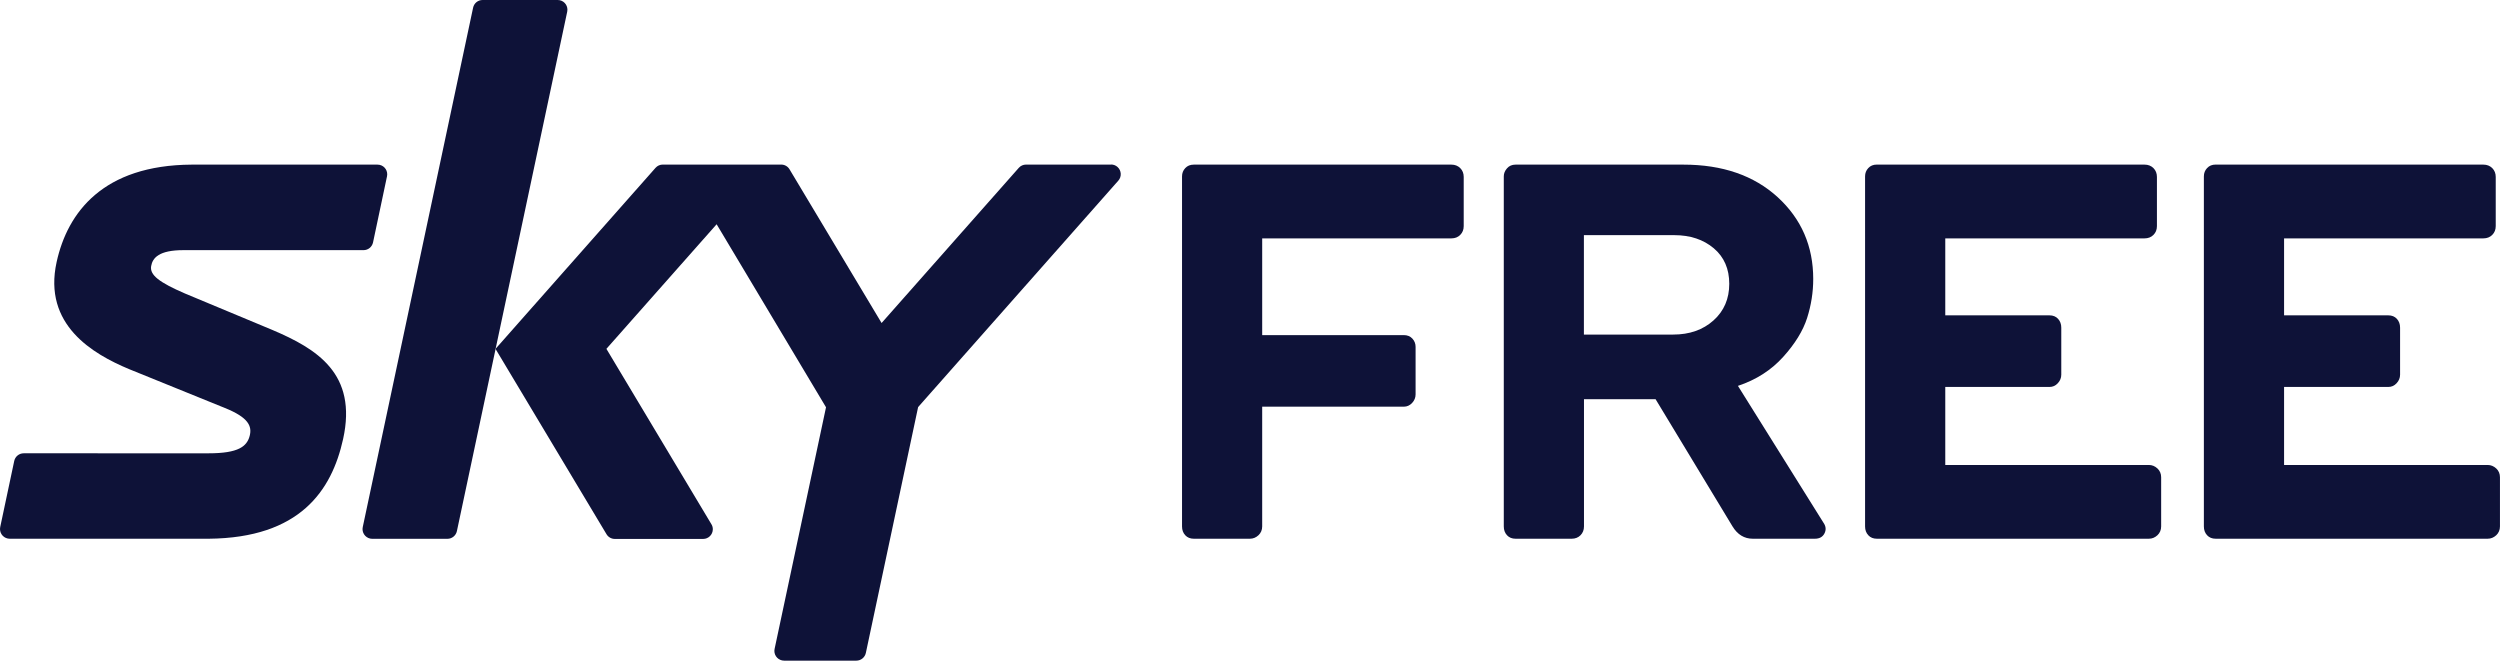<?xml version="1.0" encoding="UTF-8"?>
<svg id="Layer_1" data-name="Layer 1" xmlns="http://www.w3.org/2000/svg" viewBox="0 0 596.96 157.76">
  <defs>
    <style>
      .cls-1 {
        fill: #0e1238;
      }
    </style>
  </defs>
  <g>
    <path class="cls-1" d="M65.05,78.79l-20.89-8.71c-6.1-2.64-8.43-4.39-8.07-6.53.34-1.99,1.89-3.82,7.7-3.82h43.02c1.09,0,2.02-.76,2.26-1.82l3.34-15.8c.27-1.25-.52-2.48-1.77-2.75-.16-.04-.33-.05-.49-.05h-44.42c-21.1.13-29.6,11.38-32.21,23.26-3.31,15.02,8.69,21.97,17.28,25.56l22.93,9.3c5.6,2.26,6.49,4.33,5.89,6.64-.65,2.51-2.65,4.17-9.78,4.17H5.66c-1.09,0-2.03.76-2.26,1.82L.05,125.85c-.26,1.25.54,2.48,1.8,2.74.15.03.31.05.46.05h47.51c21.81-.19,29.39-11.5,32.11-23.81,3.44-15.6-6.24-21.52-16.88-26.04"/>
    <path class="cls-1" d="M265.31,39.3h-20.31c-.66,0-1.29.28-1.73.78l-32.76,37.05-21.99-36.71c-.42-.7-1.17-1.12-1.98-1.12h-28.28c-.66,0-1.29.28-1.73.78l-38.21,43.23,26.51,44.26c.42.7,1.17,1.12,1.98,1.12h21.09c1.28,0,2.31-1.04,2.31-2.32,0-.42-.11-.82-.33-1.18l-25.08-41.89,26.32-29.75,26.12,43.7-12.28,57.7c-.27,1.25.53,2.48,1.79,2.75.16.03.32.05.48.05h17.25c1.1,0,2.04-.77,2.27-1.84l12.48-58.7,47.81-54.08c.85-.96.75-2.42-.21-3.27-.42-.37-.96-.58-1.53-.58"/>
    <path class="cls-1" d="M133.17,0h-17.94c-1.09,0-2.03.76-2.26,1.83l-26.35,124.03c-.27,1.25.53,2.48,1.79,2.75.16.03.32.05.48.05h17.94c1.1,0,2.04-.77,2.27-1.84L135.44,2.8c.27-1.25-.53-2.48-1.78-2.75-.16-.03-.32-.05-.49-.05"/>
  </g>
  <g>
    <path class="cls-1" d="M338.02,82.82v11.36c0,.77-.28,1.45-.83,2.04-.55.59-1.21.89-1.98.89h-33.82v28.59c0,.85-.3,1.55-.89,2.11-.6.55-1.27.83-2.04.83h-13.4c-.85,0-1.53-.28-2.04-.83-.51-.55-.77-1.25-.77-2.11V42.12c0-.77.25-1.42.77-1.98.51-.55,1.19-.83,2.04-.83h61.51c.85,0,1.55.28,2.11.83.55.55.83,1.26.83,2.11v11.74c0,.85-.28,1.55-.83,2.1-.55.56-1.26.83-2.11.83h-45.18v23.1h33.82c.85,0,1.53.28,2.04.83.51.55.77,1.21.77,1.98"/>
    <path class="cls-1" d="M399.53,79.89c3.91,0,7.12-1.13,9.63-3.38,2.51-2.25,3.76-5.17,3.76-8.74s-1.23-6.4-3.7-8.49c-2.47-2.08-5.61-3.13-9.44-3.13h-21.57v23.74h21.31ZM433.35,128.64h-14.8c-2.04,0-3.66-.98-4.85-2.94l-18.37-30.37h-17.1v30.37c0,.85-.28,1.55-.83,2.11-.55.55-1.26.83-2.11.83h-13.4c-.85,0-1.53-.28-2.04-.83-.51-.55-.77-1.25-.77-2.11V42.11c0-.68.25-1.32.77-1.91.51-.59,1.19-.89,2.04-.89h40.07c9.36,0,16.86,2.6,22.53,7.78,5.66,5.19,8.48,11.7,8.48,19.53,0,3.15-.49,6.25-1.46,9.31-.98,3.06-2.89,6.17-5.74,9.32-2.85,3.15-6.44,5.45-10.78,6.89l20.42,32.67c.6.85.68,1.7.25,2.55-.43.85-1.19,1.28-2.3,1.28"/>
    <path class="cls-1" d="M448.16,39.31h63.94c.85,0,1.55.28,2.11.83.55.56.83,1.26.83,2.11v11.74c0,.85-.28,1.55-.83,2.1-.56.56-1.26.83-2.11.83h-47.6v18.38h24.89c.85,0,1.53.28,2.04.83.51.56.77,1.26.77,2.11v11.23c0,.77-.28,1.45-.83,2.04-.55.6-1.21.89-1.98.89h-24.89v18.63h48.62c.77,0,1.44.28,2.04.83.59.55.89,1.26.89,2.1v11.74c0,.85-.3,1.55-.89,2.11-.6.55-1.27.83-2.04.83h-64.96c-.85,0-1.53-.28-2.04-.83-.51-.55-.77-1.25-.77-2.11V42.11c0-.77.25-1.42.77-1.98.51-.55,1.19-.83,2.04-.83"/>
    <path class="cls-1" d="M529.06,39.31h63.94c.85,0,1.55.28,2.11.83.55.56.83,1.26.83,2.11v11.74c0,.85-.28,1.55-.83,2.1-.56.56-1.26.83-2.11.83h-47.6v18.38h24.89c.85,0,1.53.28,2.04.83.51.56.77,1.26.77,2.11v11.23c0,.77-.28,1.45-.83,2.04-.55.6-1.21.89-1.98.89h-24.89v18.63h48.62c.76,0,1.44.28,2.04.83.59.55.89,1.26.89,2.1v11.74c0,.85-.3,1.55-.89,2.11-.6.55-1.28.83-2.04.83h-64.96c-.85,0-1.53-.28-2.04-.83-.51-.55-.77-1.25-.77-2.11V42.11c0-.77.25-1.42.77-1.98.51-.55,1.19-.83,2.04-.83"/>
  </g>
</svg>